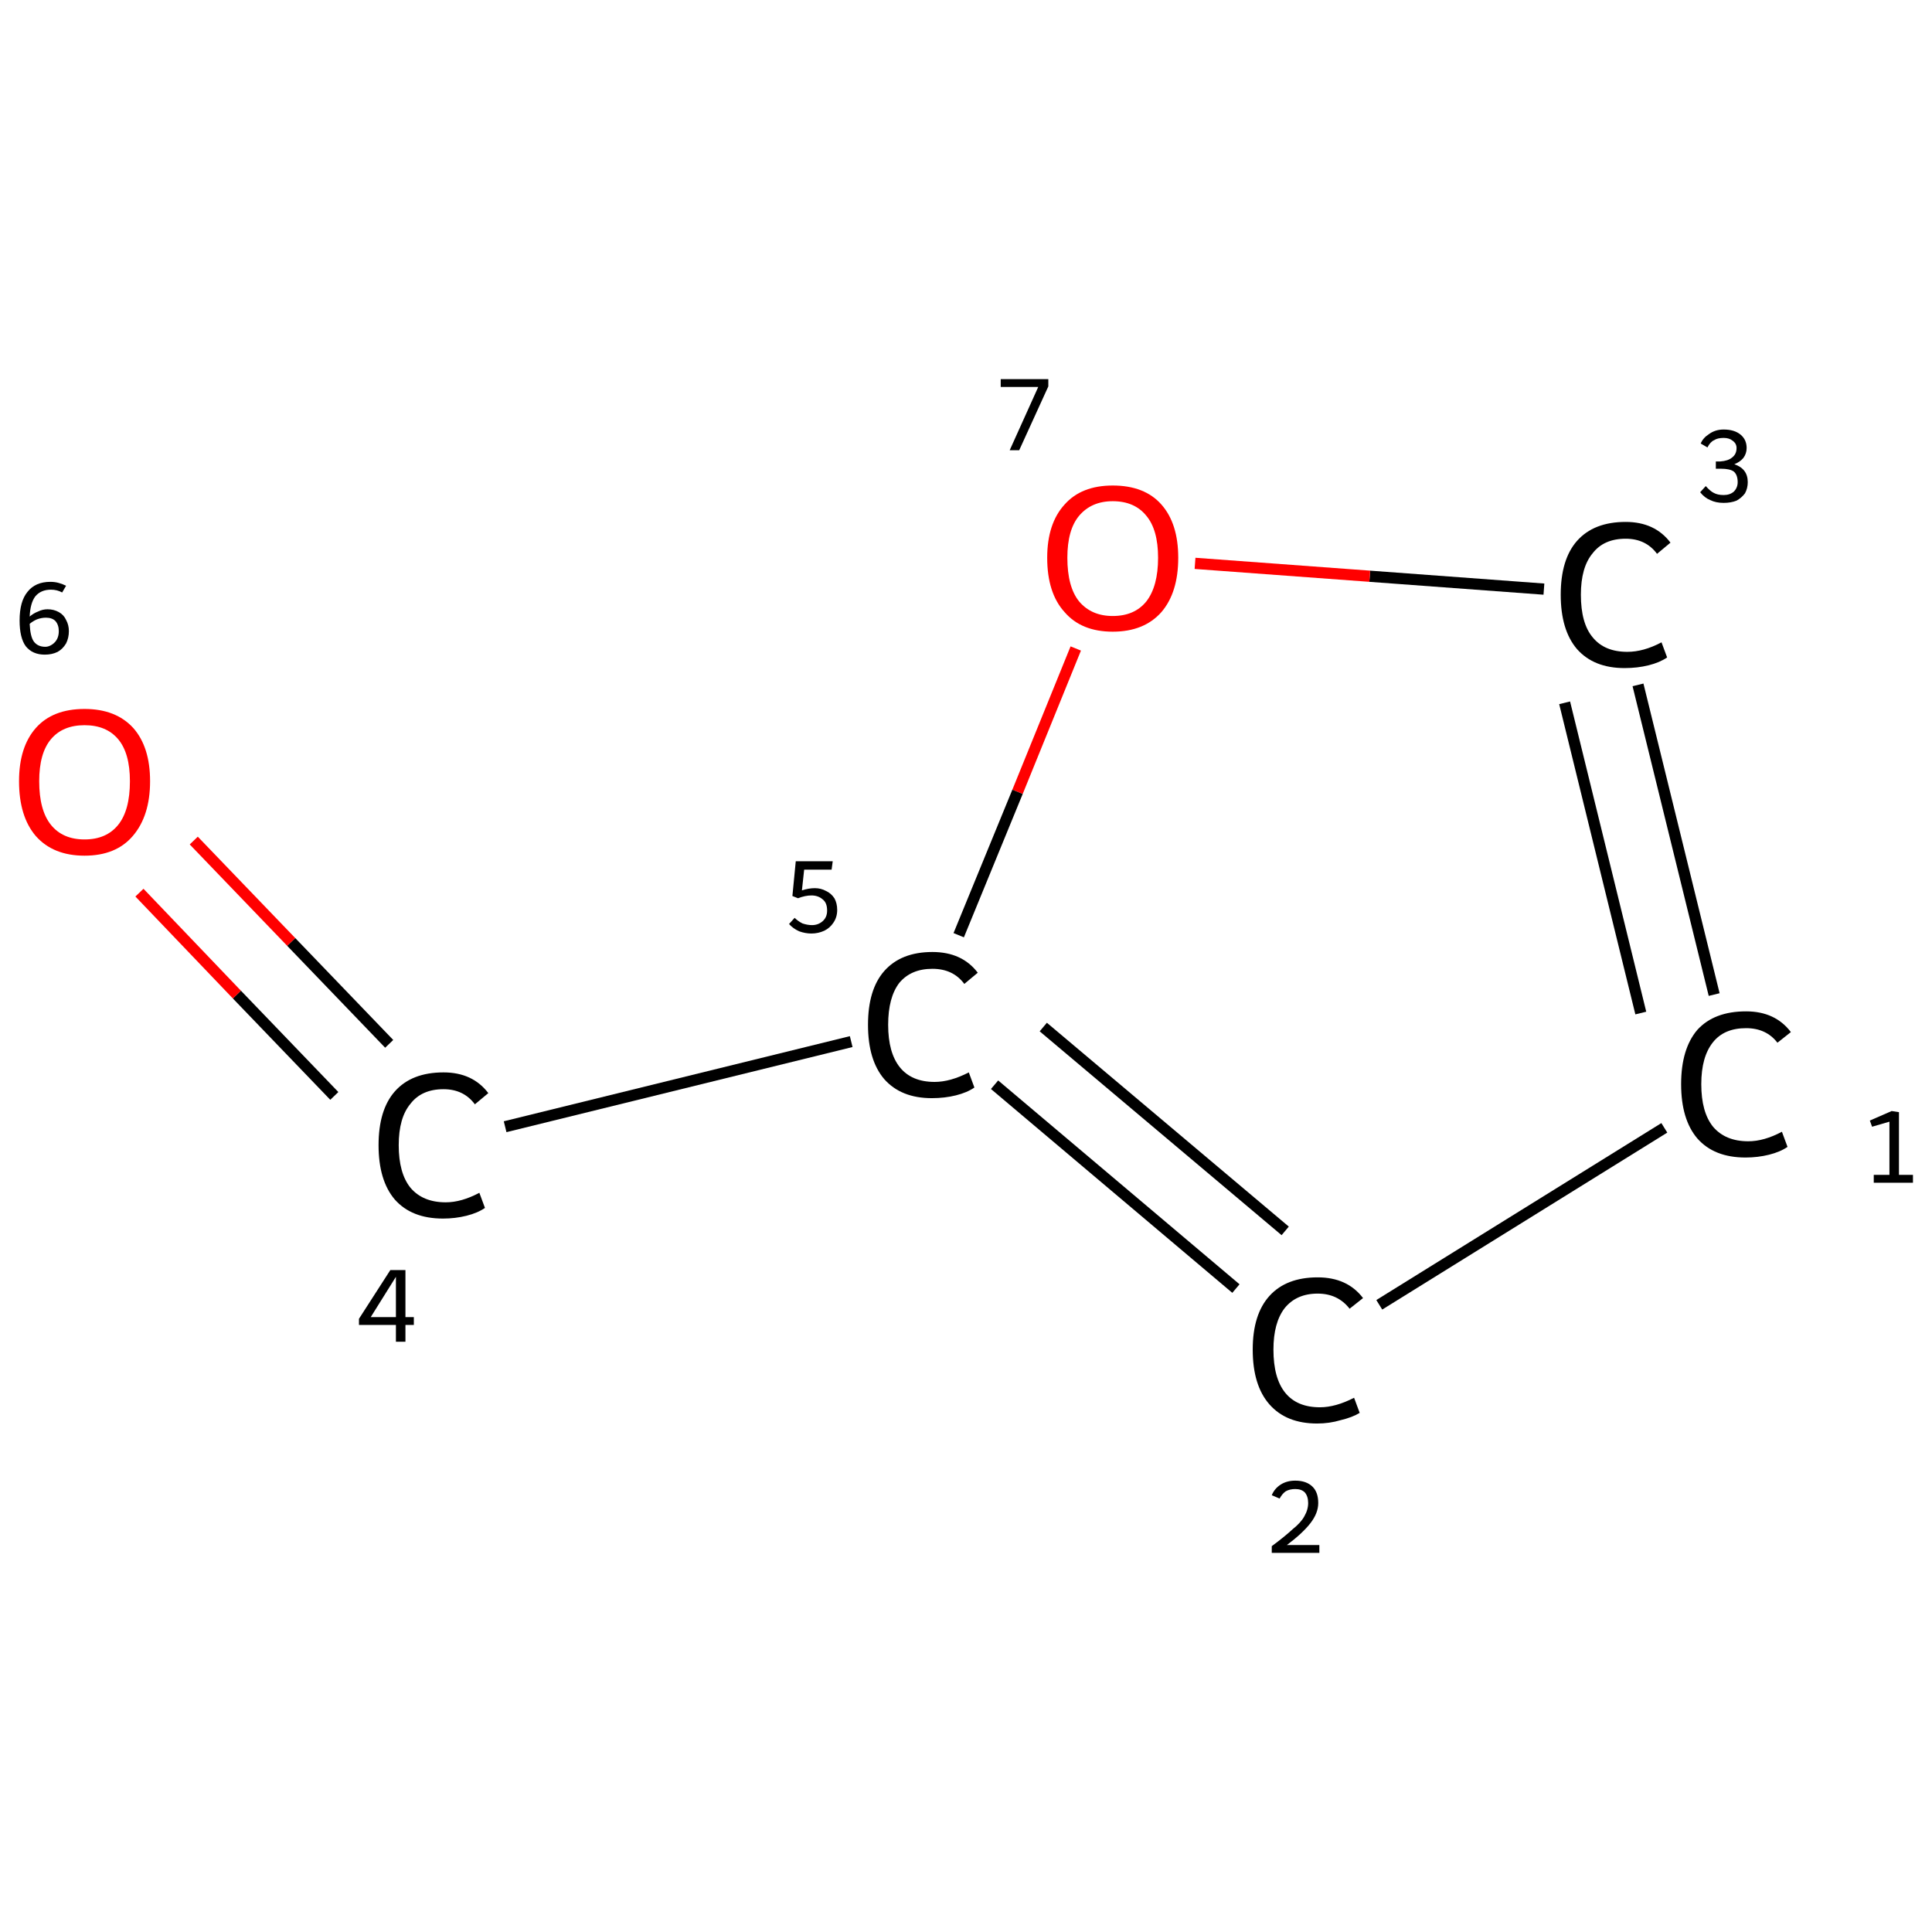 <?xml version='1.0' encoding='iso-8859-1'?>
<svg version='1.1' baseProfile='full'
              xmlns='http://www.w3.org/2000/svg'
                      xmlns:rdkit='http://www.rdkit.org/xml'
                      xmlns:xlink='http://www.w3.org/1999/xlink'
                  xml:space='preserve'
width='345px' height='345px' viewBox='0 0 345 345'>
<!-- END OF HEADER -->
<rect style='opacity:1.0;fill:#FFFFFF;stroke:none' width='345.0' height='345.0' x='0.0' y='0.0'> </rect>
<path class='bond-0 atom-0 atom-1' d='M 306.1,177.6 L 292.5,122.3' style='fill:none;fill-rule:evenodd;stroke:#000000;stroke-width:2.0px;stroke-linecap:butt;stroke-linejoin:miter;stroke-opacity:1' />
<path class='bond-0 atom-0 atom-1' d='M 293.0,180.9 L 279.4,125.5' style='fill:none;fill-rule:evenodd;stroke:#000000;stroke-width:2.0px;stroke-linecap:butt;stroke-linejoin:miter;stroke-opacity:1' />
<path class='bond-1 atom-1 atom-2' d='M 275.7,105.2 L 244.6,102.9' style='fill:none;fill-rule:evenodd;stroke:#000000;stroke-width:2.0px;stroke-linecap:butt;stroke-linejoin:miter;stroke-opacity:1' />
<path class='bond-1 atom-1 atom-2' d='M 244.6,102.9 L 213.4,100.6' style='fill:none;fill-rule:evenodd;stroke:#FF0000;stroke-width:2.0px;stroke-linecap:butt;stroke-linejoin:miter;stroke-opacity:1' />
<path class='bond-2 atom-2 atom-3' d='M 192.1,115.8 L 181.7,141.4' style='fill:none;fill-rule:evenodd;stroke:#FF0000;stroke-width:2.0px;stroke-linecap:butt;stroke-linejoin:miter;stroke-opacity:1' />
<path class='bond-2 atom-2 atom-3' d='M 181.7,141.4 L 171.2,167.0' style='fill:none;fill-rule:evenodd;stroke:#000000;stroke-width:2.0px;stroke-linecap:butt;stroke-linejoin:miter;stroke-opacity:1' />
<path class='bond-3 atom-3 atom-4' d='M 152.0,186.0 L 90.2,201.2' style='fill:none;fill-rule:evenodd;stroke:#000000;stroke-width:2.0px;stroke-linecap:butt;stroke-linejoin:miter;stroke-opacity:1' />
<path class='bond-4 atom-4 atom-5' d='M 69.5,186.4 L 52.0,168.2' style='fill:none;fill-rule:evenodd;stroke:#000000;stroke-width:2.0px;stroke-linecap:butt;stroke-linejoin:miter;stroke-opacity:1' />
<path class='bond-4 atom-4 atom-5' d='M 52.0,168.2 L 34.6,150.1' style='fill:none;fill-rule:evenodd;stroke:#FF0000;stroke-width:2.0px;stroke-linecap:butt;stroke-linejoin:miter;stroke-opacity:1' />
<path class='bond-4 atom-4 atom-5' d='M 59.7,195.7 L 42.3,177.6' style='fill:none;fill-rule:evenodd;stroke:#000000;stroke-width:2.0px;stroke-linecap:butt;stroke-linejoin:miter;stroke-opacity:1' />
<path class='bond-4 atom-4 atom-5' d='M 42.3,177.6 L 24.9,159.4' style='fill:none;fill-rule:evenodd;stroke:#FF0000;stroke-width:2.0px;stroke-linecap:butt;stroke-linejoin:miter;stroke-opacity:1' />
<path class='bond-5 atom-3 atom-6' d='M 177.6,193.7 L 220.7,230.1' style='fill:none;fill-rule:evenodd;stroke:#000000;stroke-width:2.0px;stroke-linecap:butt;stroke-linejoin:miter;stroke-opacity:1' />
<path class='bond-5 atom-3 atom-6' d='M 186.3,183.4 L 229.5,219.8' style='fill:none;fill-rule:evenodd;stroke:#000000;stroke-width:2.0px;stroke-linecap:butt;stroke-linejoin:miter;stroke-opacity:1' />
<path class='bond-6 atom-6 atom-0' d='M 246.3,233.0 L 297.2,201.4' style='fill:none;fill-rule:evenodd;stroke:#000000;stroke-width:2.0px;stroke-linecap:butt;stroke-linejoin:miter;stroke-opacity:1' />
<path class='atom-0' d='M 300.2 193.6
Q 300.2 187.3, 303.1 183.9
Q 306.1 180.6, 311.8 180.6
Q 317.0 180.6, 319.8 184.3
L 317.4 186.2
Q 315.4 183.6, 311.8 183.6
Q 307.9 183.6, 305.9 186.1
Q 303.8 188.7, 303.8 193.6
Q 303.8 198.6, 305.9 201.2
Q 308.1 203.8, 312.2 203.8
Q 315.0 203.8, 318.2 202.1
L 319.2 204.8
Q 317.9 205.7, 315.9 206.2
Q 313.9 206.7, 311.7 206.7
Q 306.1 206.7, 303.1 203.3
Q 300.2 199.9, 300.2 193.6
' fill='#000000'/>
<path class='atom-1' d='M 278.7 106.2
Q 278.7 99.9, 281.6 96.6
Q 284.6 93.2, 290.3 93.2
Q 295.5 93.2, 298.3 96.9
L 295.9 98.9
Q 293.9 96.2, 290.3 96.2
Q 286.4 96.2, 284.4 98.8
Q 282.3 101.3, 282.3 106.2
Q 282.3 111.3, 284.4 113.8
Q 286.5 116.4, 290.6 116.4
Q 293.5 116.4, 296.7 114.7
L 297.7 117.4
Q 296.4 118.3, 294.4 118.8
Q 292.4 119.3, 290.1 119.3
Q 284.6 119.3, 281.6 115.9
Q 278.7 112.5, 278.7 106.2
' fill='#000000'/>
<path class='atom-2' d='M 187.0 99.6
Q 187.0 93.5, 190.1 90.1
Q 193.1 86.7, 198.7 86.7
Q 204.4 86.7, 207.4 90.1
Q 210.4 93.5, 210.4 99.6
Q 210.4 105.8, 207.4 109.3
Q 204.3 112.8, 198.7 112.8
Q 193.1 112.8, 190.1 109.3
Q 187.0 105.9, 187.0 99.6
M 198.7 110.0
Q 202.6 110.0, 204.7 107.4
Q 206.8 104.7, 206.8 99.6
Q 206.8 94.6, 204.7 92.1
Q 202.6 89.5, 198.7 89.5
Q 194.9 89.5, 192.7 92.1
Q 190.6 94.6, 190.6 99.6
Q 190.6 104.8, 192.7 107.4
Q 194.9 110.0, 198.7 110.0
' fill='#FF0000'/>
<path class='atom-3' d='M 155.0 183.0
Q 155.0 176.7, 157.9 173.4
Q 160.9 170.0, 166.5 170.0
Q 171.8 170.0, 174.6 173.7
L 172.2 175.7
Q 170.2 173.0, 166.5 173.0
Q 162.7 173.0, 160.6 175.5
Q 158.6 178.1, 158.6 183.0
Q 158.6 188.0, 160.7 190.6
Q 162.8 193.2, 166.9 193.2
Q 169.7 193.2, 173.0 191.5
L 174.0 194.2
Q 172.7 195.1, 170.7 195.6
Q 168.7 196.1, 166.4 196.1
Q 160.9 196.1, 157.9 192.7
Q 155.0 189.3, 155.0 183.0
' fill='#000000'/>
<path class='atom-4' d='M 67.6 204.5
Q 67.6 198.2, 70.5 194.9
Q 73.5 191.5, 79.2 191.5
Q 84.4 191.5, 87.2 195.2
L 84.8 197.2
Q 82.8 194.5, 79.2 194.5
Q 75.3 194.5, 73.3 197.1
Q 71.2 199.6, 71.2 204.5
Q 71.2 209.5, 73.3 212.1
Q 75.5 214.7, 79.6 214.7
Q 82.4 214.7, 85.6 213.0
L 86.6 215.7
Q 85.3 216.6, 83.3 217.1
Q 81.3 217.6, 79.1 217.6
Q 73.5 217.6, 70.5 214.2
Q 67.6 210.8, 67.6 204.5
' fill='#000000'/>
<path class='atom-5' d='M 3.4 139.5
Q 3.4 133.4, 6.4 130.0
Q 9.4 126.6, 15.1 126.6
Q 20.7 126.6, 23.8 130.0
Q 26.8 133.4, 26.8 139.5
Q 26.8 145.7, 23.7 149.3
Q 20.7 152.8, 15.1 152.8
Q 9.5 152.8, 6.4 149.3
Q 3.4 145.8, 3.4 139.5
M 15.1 149.9
Q 19.0 149.9, 21.1 147.3
Q 23.2 144.7, 23.2 139.5
Q 23.2 134.5, 21.1 132.0
Q 19.0 129.5, 15.1 129.5
Q 11.2 129.5, 9.1 132.0
Q 7.0 134.5, 7.0 139.5
Q 7.0 144.7, 9.1 147.3
Q 11.2 149.9, 15.1 149.9
' fill='#FF0000'/>
<path class='atom-6' d='M 223.7 241.0
Q 223.7 234.7, 226.7 231.4
Q 229.7 228.1, 235.3 228.1
Q 240.6 228.1, 243.4 231.8
L 241.0 233.7
Q 238.9 231.0, 235.3 231.0
Q 231.5 231.0, 229.4 233.6
Q 227.4 236.2, 227.4 241.0
Q 227.4 246.1, 229.5 248.7
Q 231.6 251.3, 235.7 251.3
Q 238.5 251.3, 241.8 249.6
L 242.8 252.3
Q 241.5 253.1, 239.4 253.6
Q 237.4 254.2, 235.2 254.2
Q 229.7 254.2, 226.7 250.8
Q 223.7 247.4, 223.7 241.0
' fill='#000000'/>
<path class='note' d='M 334.6 209.8
L 337.4 209.8
L 337.4 200.3
L 334.3 201.2
L 333.9 200.1
L 337.8 198.4
L 339.1 198.6
L 339.1 209.8
L 341.6 209.8
L 341.6 211.2
L 334.6 211.2
L 334.6 209.8
' fill='#000000'/>
<path class='note' d='M 309.7 82.9
Q 310.9 83.3, 311.5 84.1
Q 312.1 84.9, 312.1 86.1
Q 312.1 87.2, 311.6 88.1
Q 311.0 88.9, 310.1 89.4
Q 309.1 89.8, 307.8 89.8
Q 306.4 89.8, 305.4 89.3
Q 304.4 88.9, 303.6 87.9
L 304.6 86.8
Q 305.4 87.7, 306.0 88.0
Q 306.7 88.4, 307.8 88.4
Q 308.9 88.4, 309.6 87.8
Q 310.3 87.1, 310.3 86.1
Q 310.3 84.8, 309.6 84.2
Q 308.9 83.7, 307.3 83.7
L 306.4 83.7
L 306.4 82.4
L 307.2 82.4
Q 308.6 82.3, 309.3 81.7
Q 310.1 81.1, 310.1 80.0
Q 310.1 79.2, 309.4 78.7
Q 308.8 78.2, 307.8 78.2
Q 306.7 78.2, 306.1 78.6
Q 305.4 78.9, 304.9 79.9
L 303.7 79.2
Q 304.1 78.2, 305.2 77.5
Q 306.3 76.7, 307.8 76.7
Q 309.7 76.7, 310.8 77.6
Q 311.9 78.5, 311.9 80.0
Q 311.9 81.0, 311.3 81.8
Q 310.7 82.5, 309.7 82.9
' fill='#000000'/>
<path class='note' d='M 185.4 69.1
L 178.7 69.1
L 178.7 67.7
L 187.2 67.7
L 187.2 69.0
L 182.0 80.4
L 180.3 80.4
L 185.4 69.1
' fill='#000000'/>
<path class='note' d='M 145.5 158.6
Q 146.6 158.6, 147.5 159.1
Q 148.4 159.5, 149.0 160.4
Q 149.5 161.3, 149.5 162.5
Q 149.5 163.8, 148.8 164.8
Q 148.2 165.7, 147.2 166.2
Q 146.1 166.7, 144.9 166.7
Q 143.8 166.7, 142.7 166.3
Q 141.6 165.8, 140.9 165.0
L 141.9 163.9
Q 142.5 164.5, 143.3 164.9
Q 144.2 165.2, 145.0 165.2
Q 146.1 165.2, 146.9 164.5
Q 147.7 163.8, 147.7 162.6
Q 147.7 161.2, 146.9 160.6
Q 146.1 159.9, 144.9 159.9
Q 143.8 159.9, 142.5 160.4
L 141.5 160.0
L 142.1 153.8
L 148.7 153.8
L 148.5 155.3
L 143.6 155.3
L 143.2 159.0
Q 144.4 158.6, 145.5 158.6
' fill='#000000'/>
<path class='note' d='M 72.4 235.2
L 73.9 235.2
L 73.9 236.6
L 72.4 236.6
L 72.4 239.6
L 70.7 239.6
L 70.7 236.6
L 64.1 236.6
L 64.1 235.5
L 69.7 226.8
L 72.4 226.8
L 72.4 235.2
M 66.2 235.2
L 70.7 235.2
L 70.7 228.0
L 66.2 235.2
' fill='#000000'/>
<path class='note' d='M 8.5 108.8
Q 9.6 108.8, 10.5 109.3
Q 11.4 109.8, 11.8 110.7
Q 12.3 111.6, 12.3 112.7
Q 12.3 113.9, 11.8 114.9
Q 11.2 115.9, 10.3 116.4
Q 9.3 116.9, 8.0 116.9
Q 5.8 116.9, 4.6 115.4
Q 3.5 113.9, 3.5 110.8
Q 3.5 107.4, 4.9 105.7
Q 6.3 103.9, 9.0 103.9
Q 9.8 103.9, 10.5 104.1
Q 11.2 104.3, 11.8 104.6
L 11.1 105.8
Q 10.2 105.3, 9.1 105.3
Q 7.3 105.3, 6.3 106.5
Q 5.4 107.7, 5.3 110.1
Q 6.0 109.5, 6.8 109.2
Q 7.6 108.8, 8.5 108.8
M 8.1 115.5
Q 8.7 115.5, 9.3 115.1
Q 9.9 114.7, 10.2 114.1
Q 10.5 113.5, 10.5 112.7
Q 10.5 111.6, 9.9 110.9
Q 9.3 110.3, 8.2 110.3
Q 7.4 110.3, 6.6 110.6
Q 5.9 110.9, 5.3 111.4
Q 5.4 113.6, 6.0 114.5
Q 6.7 115.5, 8.1 115.5
' fill='#000000'/>
<path class='note' d='M 227.1 267.0
Q 227.6 265.8, 228.7 265.1
Q 229.8 264.4, 231.3 264.4
Q 233.3 264.4, 234.4 265.5
Q 235.4 266.5, 235.4 268.4
Q 235.4 270.2, 234.0 272.0
Q 232.6 273.8, 229.8 275.9
L 235.6 275.9
L 235.6 277.3
L 227.1 277.3
L 227.1 276.1
Q 229.4 274.4, 230.8 273.1
Q 232.3 271.9, 232.9 270.8
Q 233.6 269.6, 233.6 268.4
Q 233.6 267.2, 233.0 266.5
Q 232.4 265.9, 231.3 265.9
Q 230.3 265.9, 229.6 266.3
Q 229.0 266.7, 228.5 267.6
L 227.1 267.0
' fill='#000000'/>
</svg>

